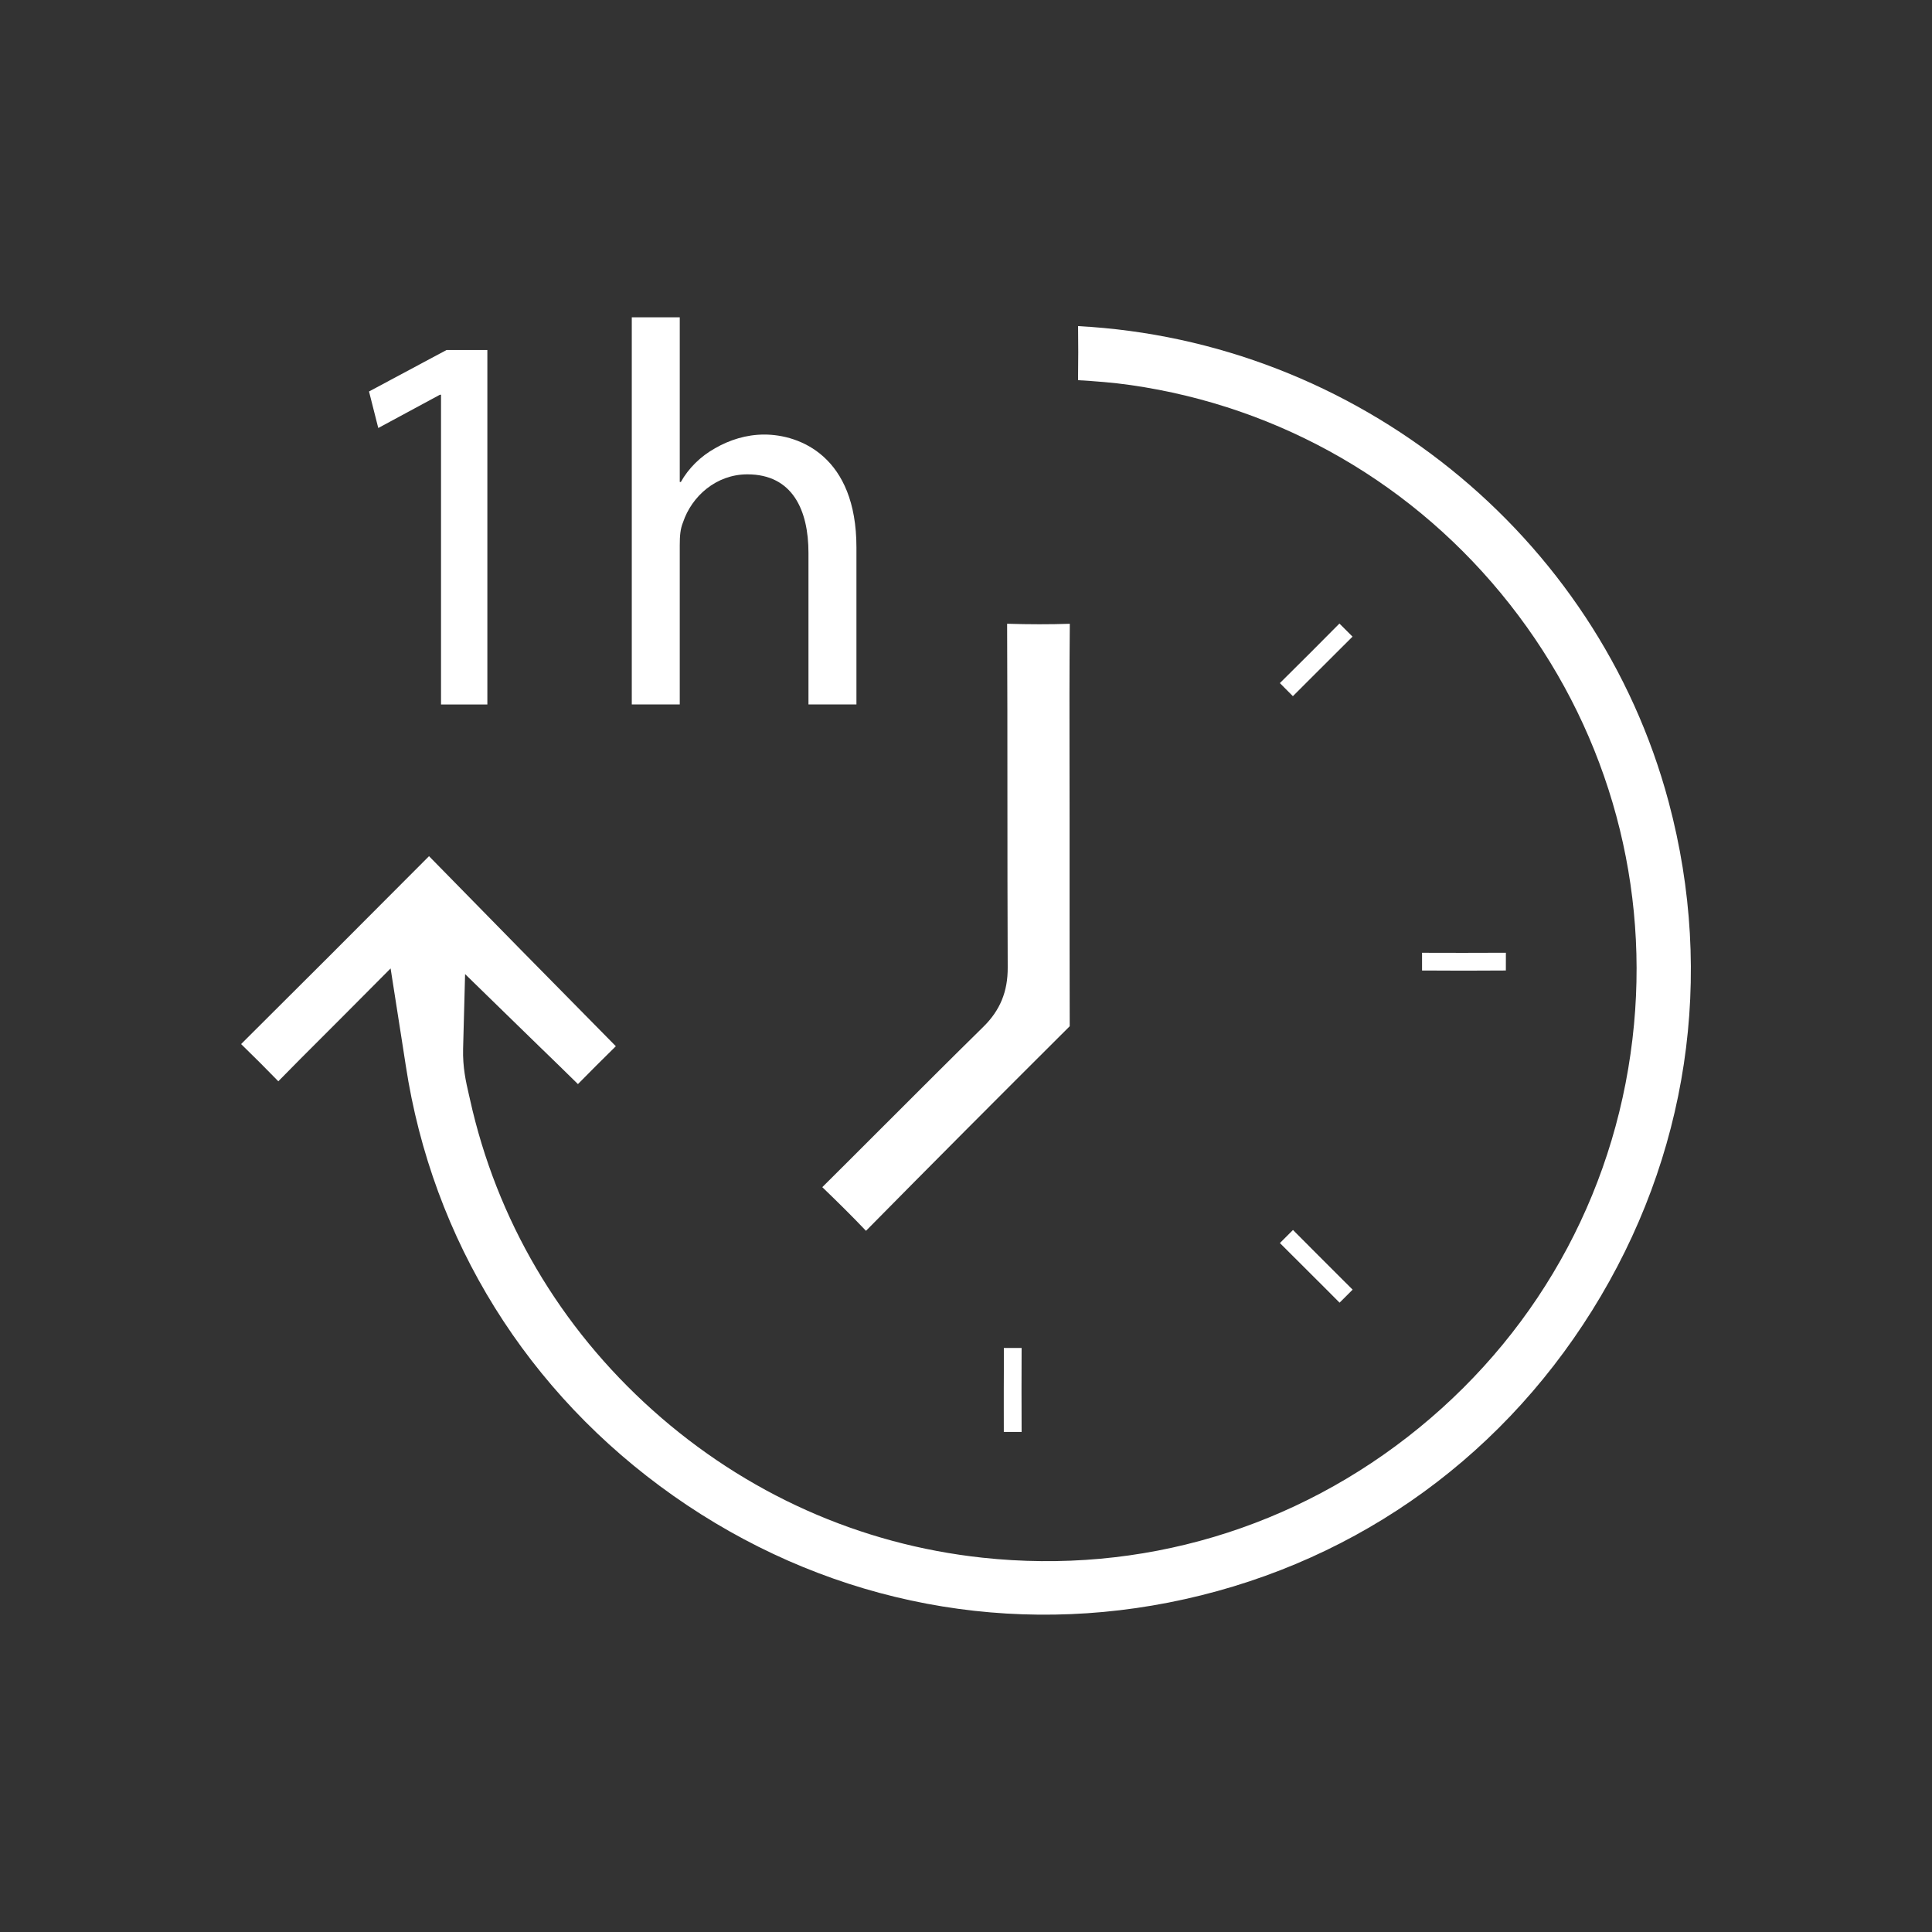 <?xml version="1.0" encoding="UTF-8"?><svg id="b" xmlns="http://www.w3.org/2000/svg" viewBox="0 0 590.83 590.83"><rect x="0" y="0" width="590.83" height="590.83" fill="#333333" stroke="none"/><g id="c"><path d="M486.89,400.76c-29.35,47-75.36,78.72-129.55,89.33-52.98,10.37-106.74-1.22-151.38-32.63-44.67-31.45-73.75-78.2-81.88-131.65-.29-1.93-.59-3.87-.96-6.2l-3.67-23.45-13.92,13.99c-2.45,2.47-4.85,4.86-7.19,7.2-4.57,4.56-8.94,8.93-13.23,13.32-3.47-3.58-7.21-7.32-11.38-11.38,17.52-17.41,36-35.89,57.47-57.46,18.23,18.64,37.41,38.15,57.13,58.12-4.11,4.04-7.9,7.82-11.59,11.58-3.8-3.75-7.66-7.5-11.68-11.39-2.11-2.06-4.26-4.14-6.46-6.29l-16.37-15.96-.61,22.86c-.15,5.66.89,10.18,1.73,13.82.12.52.24,1.04.36,1.57,8.13,36.8,27.47,69.7,55.92,95.15,28.44,25.44,63.3,41.03,100.79,45.07,48.39,5.22,95.82-8.89,133.56-39.73,37.83-30.91,61.17-74.71,65.72-123.35,4.32-46.24-9.17-91.87-37.99-128.49-28.83-36.64-70.01-60.44-115.94-67.03-5.41-.78-10.81-1.18-16.09-1.5.08-6.05.08-11.47.01-16.53,84.94,4.47,158.74,63.64,180.61,145.53,14.24,53.3,5.93,108.53-23.41,155.5Z" fill="#fff" stroke-width="0"/><path d="M327.13,313.78v.06c-22.33,22.24-42.75,42.74-62.3,62.56-4.26-4.49-8.67-8.83-13.36-13.35,6.61-6.56,13.23-13.19,19.67-19.63,9.68-9.68,19.7-19.7,29.62-29.45,5.09-5.01,7.45-10.76,7.41-18.09-.08-17.39-.08-35.09-.09-52.21,0-17.34-.01-35.23-.09-52.92,6.77.21,13.1.21,19.17.01-.14,14.33-.11,28.81-.09,42.84.01,5.61.02,11.23.02,16.84v15.03c0,15.83,0,32.2.04,48.31Z" fill="#fff" stroke-width="0"/><path d="M460.52,291.36c-.02,1.79-.03,3.6-.01,5.43-2.52-.01-5.01.01-7.46.03-1.83.01-3.65.02-5.47.02h-.06c-1.77,0-3.53,0-5.29-.02-1.78-.01-3.58-.02-5.4-.02h-1.95c0-1.79,0-3.6,0-5.43,8.03.03,16.78.04,25.64-.01Z" fill="#fff" stroke-width="0"/><path d="M312.42,437.91c-1.01-.01-2-.01-2.97-.01-.83,0-1.65,0-2.47.01,0-2.56,0-5.1-.01-7.6,0-1.82,0-3.65,0-5.47s0-3.6.02-5.41c0-2.37.02-4.78,0-7.21,1.84.01,3.64.01,5.43,0-.04,8.34-.04,16.83,0,25.69Z" fill="#fff" stroke-width="0"/><path d="M413.62,194.69c-4.63,4.59-9.24,9.2-13.74,13.71l-4.5,4.5c-1.3-1.32-2.63-2.66-3.98-4,6.49-6.42,12.51-12.44,18.21-18.21,1.36,1.38,2.71,2.72,4.01,4Z" fill="#fff" stroke-width="0"/><path d="M413.65,394.39c-1.05,1.04-2.1,2.09-3.14,3.14-.29.28-.57.56-.85.84-1.57-1.58-3.15-3.15-4.72-4.73-4.42-4.43-8.96-8.97-13.53-13.5,1.35-1.34,2.69-2.67,4-4,5.11,5.15,10.25,10.28,15.26,15.28,1,.99,1.99,1.98,2.98,2.97Z" fill="#fff" stroke-width="0"/><path d="M134.85,120.72h-.33l-18.84,10.17-2.83-11.17,23.68-12.67h12.51v108.39h-14.17v-94.71Z" fill="#fff" stroke-width="0"/><path d="M193.21,97.04h14.67v50.36h.33c2.33-4.17,6-7.84,10.51-10.34,4.33-2.5,9.5-4.17,15.01-4.17,10.84,0,28.18,6.67,28.18,34.52v48.02h-14.67v-46.36c0-13.01-4.84-24.01-18.68-24.01-9.5,0-17.01,6.67-19.68,14.67-.83,2-1,4.17-1,7v48.69h-14.67v-118.39Z" fill="#fff" stroke-width="0"/><rect width="590.83" height="590.83" fill="none" stroke-width="0"/></g></svg>
